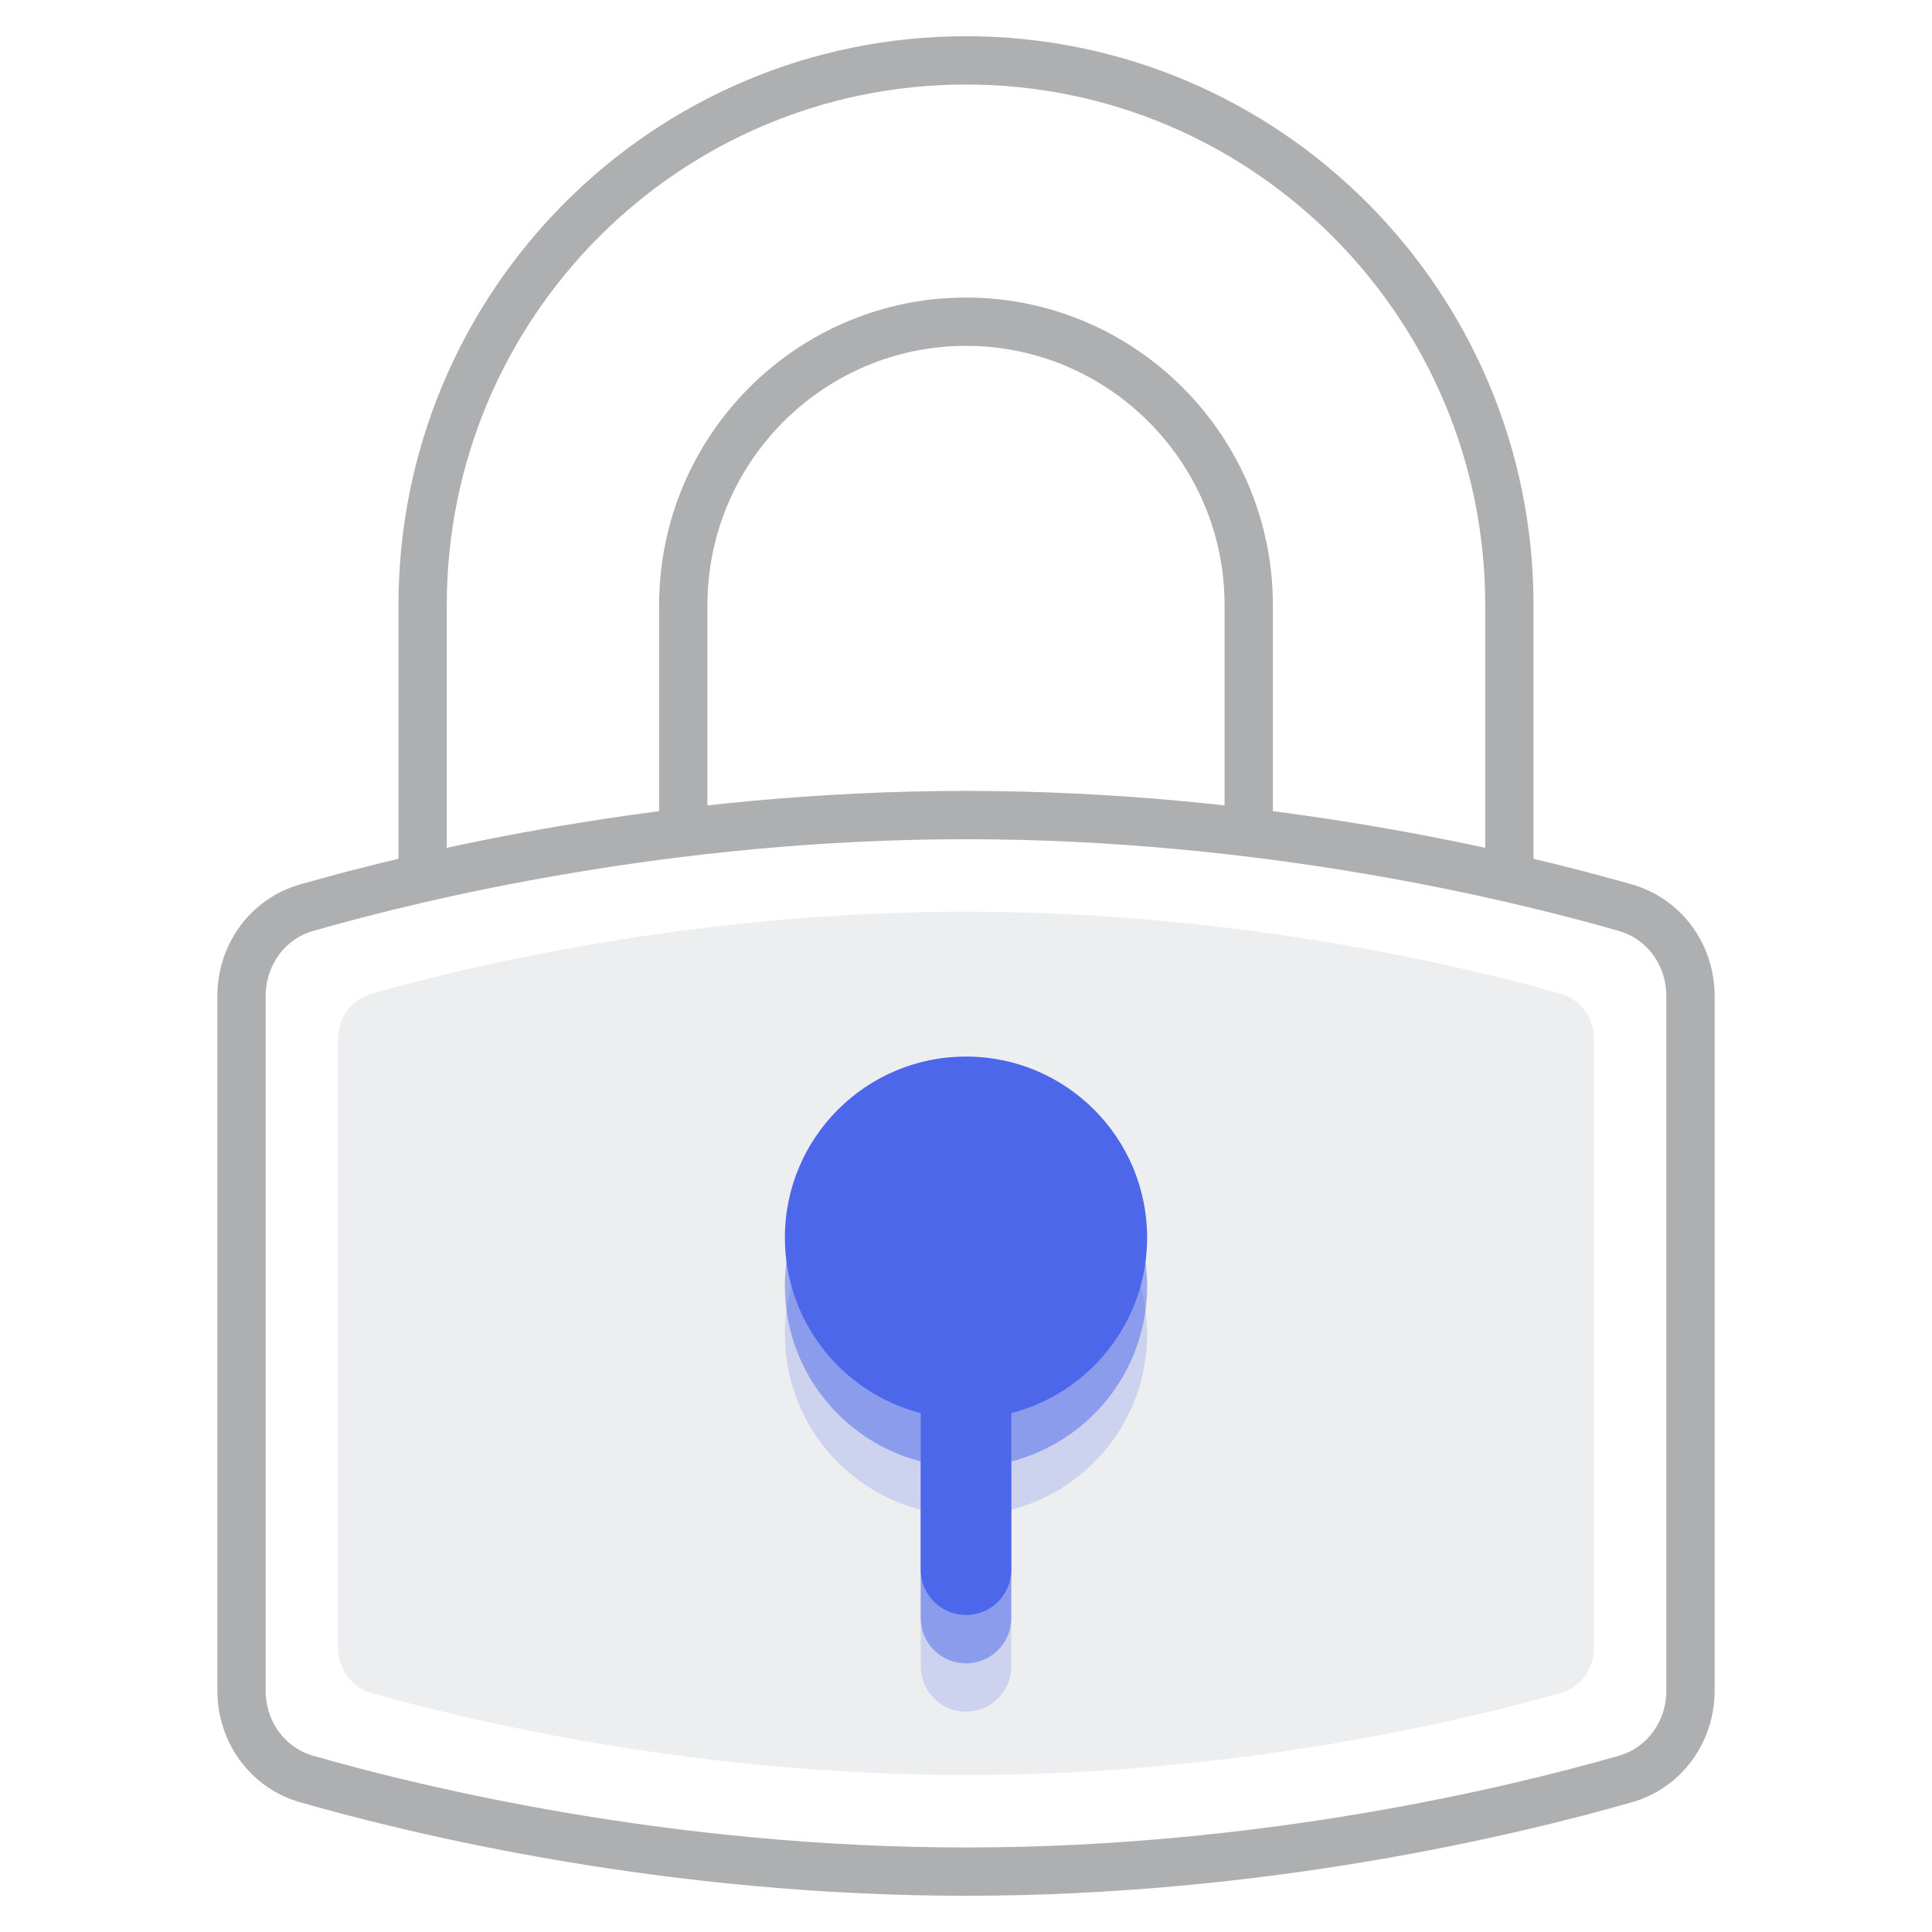 <svg width="80" height="80" viewBox="0 0 80 80" fill="none" xmlns="http://www.w3.org/2000/svg">
<rect x="0" y="0" width="80" height="80" fill="#333333" stroke="none"/>
<g clip-path="url(#clip0_2780_40541)">
<rect width="80" height="80" fill="white"/>
<path d="M17.5 36.25V25.058C17.5 12.6 27.573 2.5 40 2.5C52.426 2.5 62.5 12.6 62.5 25.058V36.25" stroke="#AEAFB0" stroke-width="2" stroke-miterlimit="22.926" stroke-linecap="round" stroke-linejoin="round"/>
<path d="M51.707 34.311V25.058C51.707 18.586 46.455 13.321 40 13.321C33.545 13.321 28.293 18.586 28.293 25.058V34.311" stroke="#AEAFB0" stroke-width="2" stroke-miterlimit="22.926" stroke-linecap="round" stroke-linejoin="round"/>
<path d="M70 70C70 71.694 68.937 73.196 67.308 73.663C62.62 75.007 52.275 77.5 40 77.5C27.725 77.5 17.38 75.007 12.691 73.663C11.063 73.196 10 71.694 10 70V41.25C10 39.556 11.063 38.054 12.691 37.587C17.38 36.242 27.725 33.75 40 33.75C52.275 33.75 62.62 36.242 67.308 37.587C68.937 38.054 70 39.556 70 41.25V70Z" fill="white" stroke="#AEAFB0" stroke-width="2" stroke-miterlimit="10"/>
<path d="M66 68.24C66 69.1 65.456 69.86 64.629 70.097C61.178 71.087 51.58 73.5 40 73.5C28.42 73.5 18.822 71.087 15.371 70.097C14.544 69.86 14 69.1 14 68.24V43.01C14 42.15 14.544 41.39 15.371 41.153C18.822 40.163 28.42 37.75 40 37.75C51.58 37.75 61.178 40.163 64.629 41.153C65.456 41.39 66 42.15 66 43.01V68.24Z" fill="#EDEEF0"/>
<path opacity="0.2" fill-rule="evenodd" clip-rule="evenodd" d="M38.125 62.514C34.89 61.681 32.5 58.745 32.5 55.25C32.5 51.108 35.858 47.75 40 47.75C44.142 47.75 47.5 51.108 47.5 55.25C47.5 58.745 45.11 61.681 41.875 62.514V69C41.875 70.035 41.035 70.875 40 70.875C38.965 70.875 38.125 70.035 38.125 69V62.514Z" fill="#4C67EA"/>
<path opacity="0.5" fill-rule="evenodd" clip-rule="evenodd" d="M38.125 60.514C34.89 59.681 32.5 56.745 32.5 53.25C32.5 49.108 35.858 45.75 40 45.75C44.142 45.75 47.5 49.108 47.5 53.25C47.5 56.745 45.11 59.681 41.875 60.514V67C41.875 68.035 41.035 68.875 40 68.875C38.965 68.875 38.125 68.035 38.125 67V60.514Z" fill="#4C67EA"/>
<path fill-rule="evenodd" clip-rule="evenodd" d="M38.125 58.514C34.89 57.681 32.5 54.745 32.5 51.25C32.5 47.108 35.858 43.75 40 43.75C44.142 43.75 47.5 47.108 47.5 51.25C47.5 54.745 45.11 57.681 41.875 58.514V65C41.875 66.035 41.035 66.875 40 66.875C38.965 66.875 38.125 66.035 38.125 65V58.514Z" fill="#4C67EA"/>
</g>
<defs>
<clipPath id="clip0_2780_40541">
<rect width="80" height="80" fill="white"/>
</clipPath>
</defs>
</svg>
